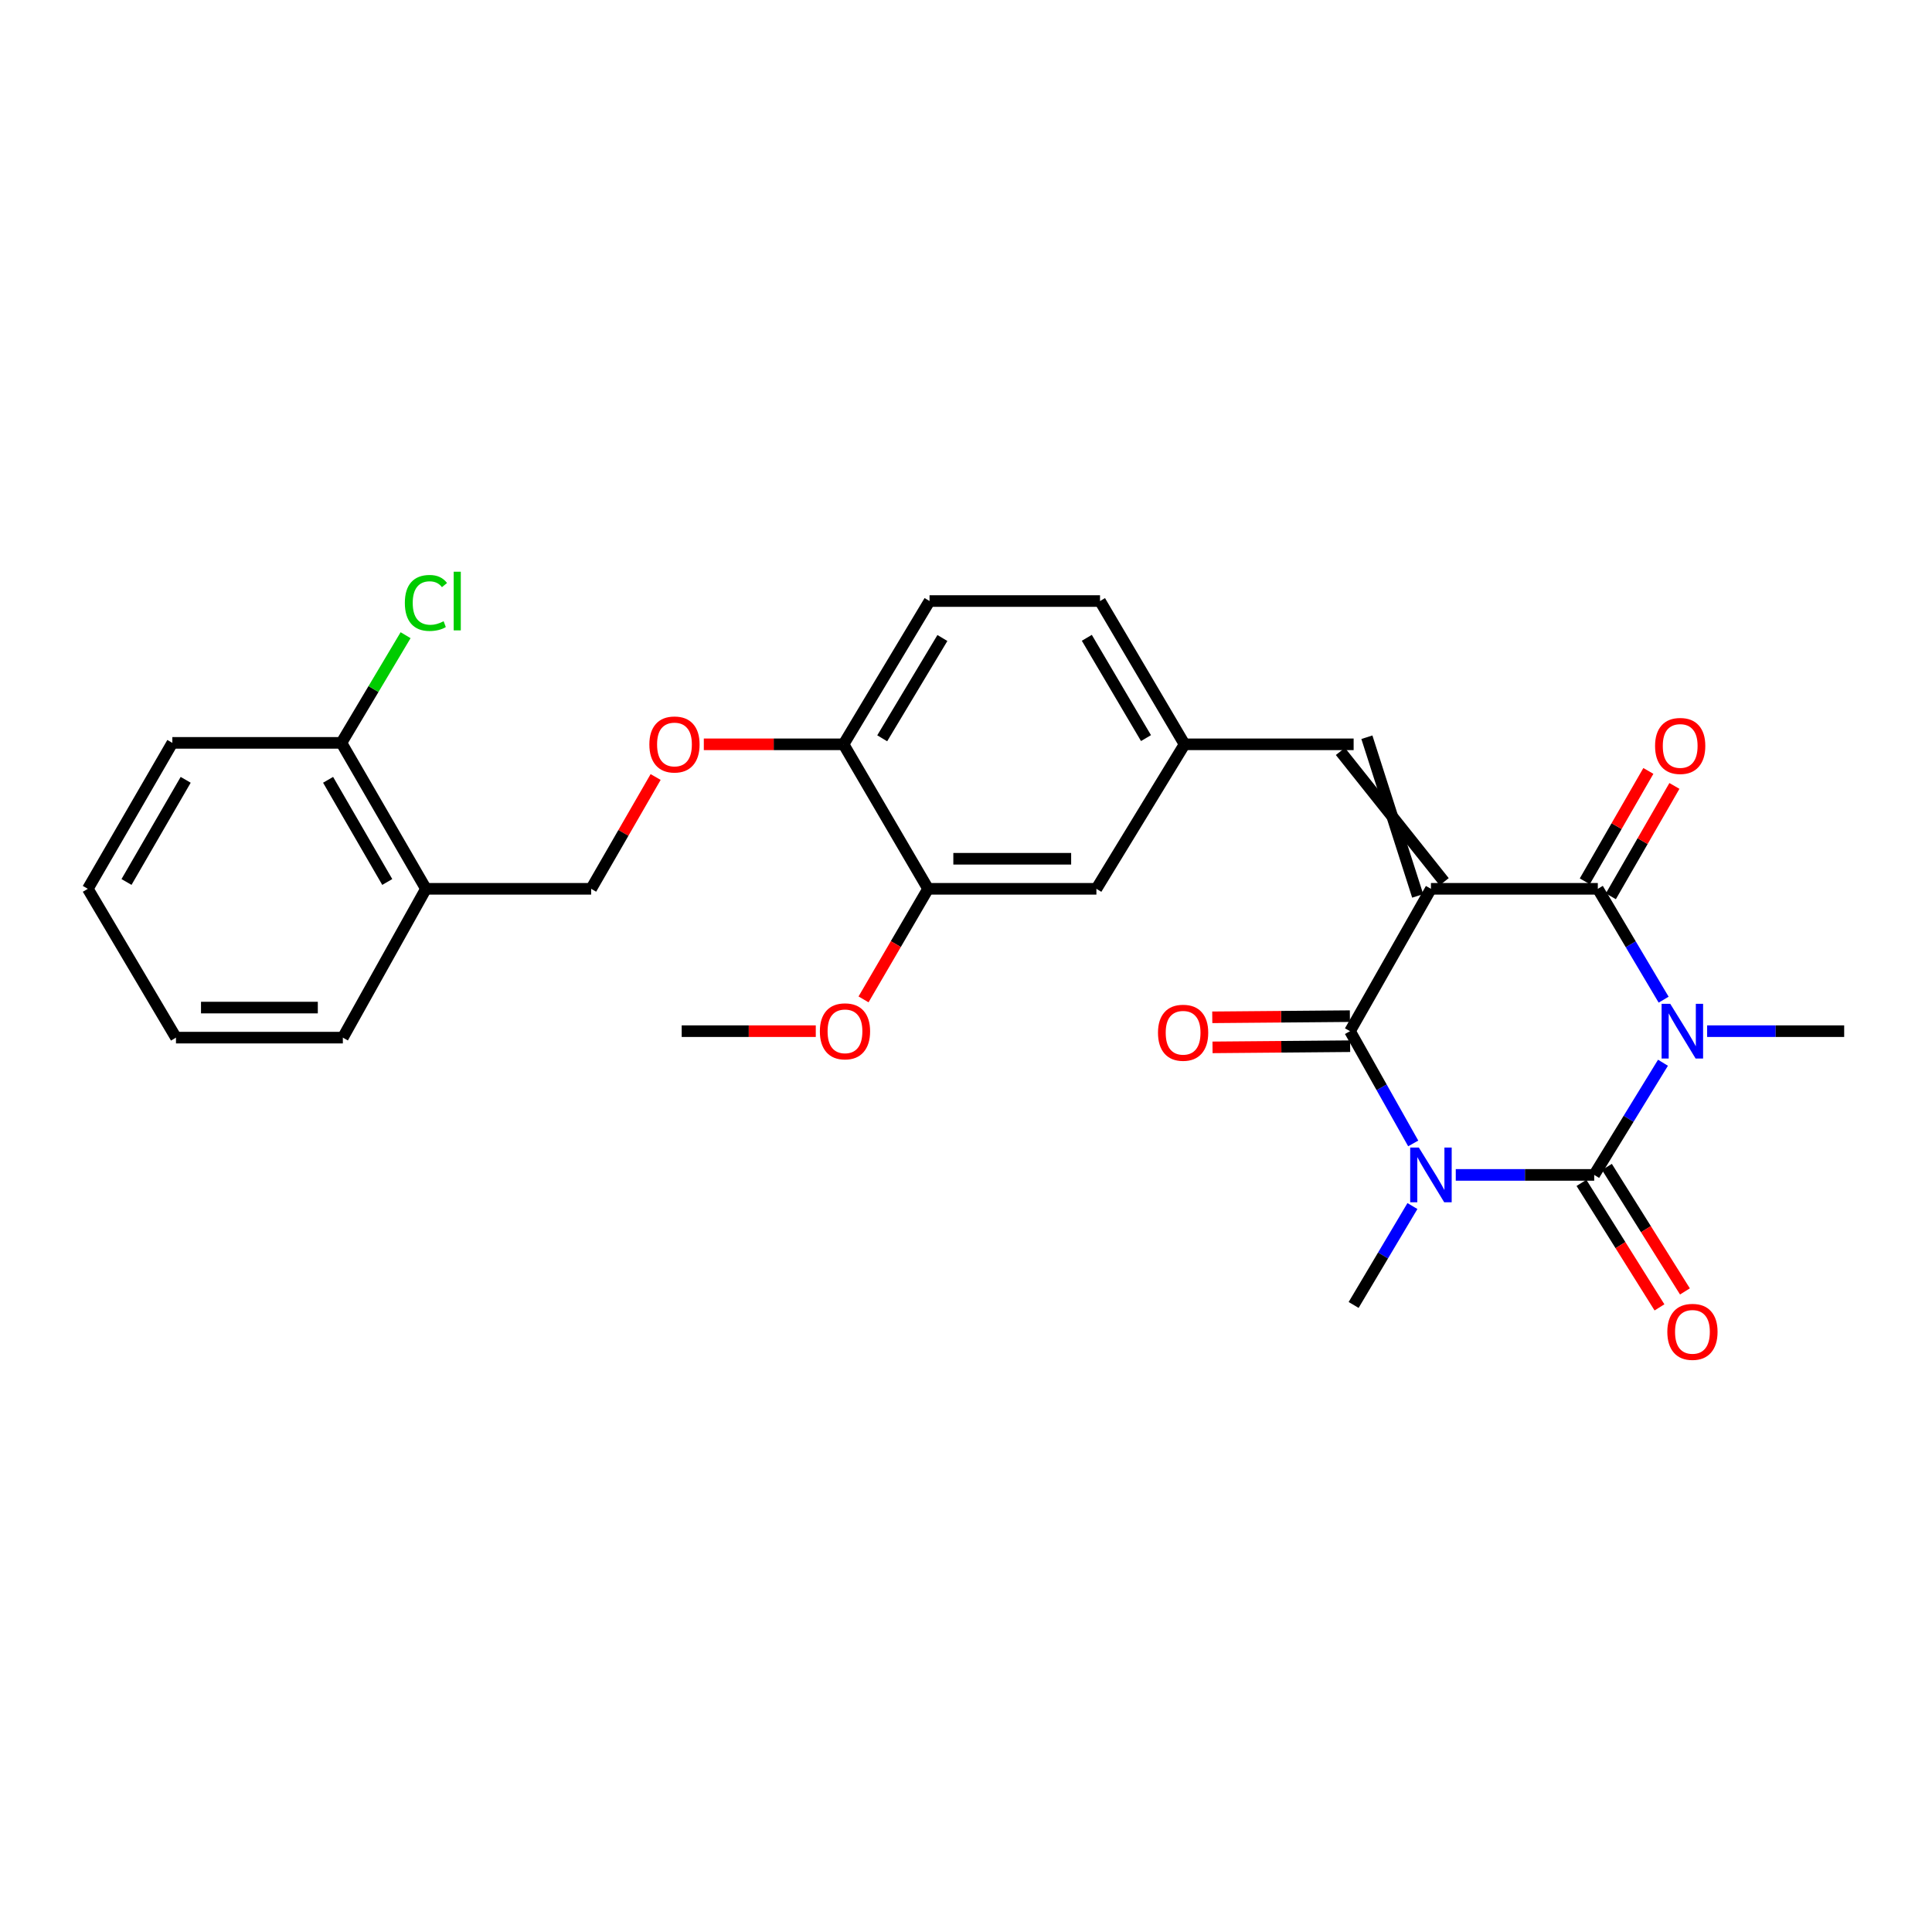 <?xml version='1.0' encoding='iso-8859-1'?>
<svg version='1.1' baseProfile='full'
              xmlns='http://www.w3.org/2000/svg'
                      xmlns:rdkit='http://www.rdkit.org/xml'
                      xmlns:xlink='http://www.w3.org/1999/xlink'
                  xml:space='preserve'
width='1000px' height='1000px' viewBox='0 0 1000 1000'>
<!-- END OF HEADER -->
<rect style='opacity:1.0;fill:#FFFFFF;stroke:none' width='1000' height='1000' x='0' y='0'> </rect>
<path class='bond-3' d='M 740.651,460.048 L 827.03,460.048' style='fill:none;fill-rule:evenodd;stroke:#000000;stroke-width:6px;stroke-linecap:butt;stroke-linejoin:miter;stroke-opacity:1' />
<path class='bond-4' d='M 740.651,460.048 L 698.762,533.731' style='fill:none;fill-rule:evenodd;stroke:#000000;stroke-width:6px;stroke-linecap:butt;stroke-linejoin:miter;stroke-opacity:1' />
<path class='bond-5' d='M 747.509,456.379 L 693.779,388.927' style='fill:none;fill-rule:evenodd;stroke:#000000;stroke-width:6px;stroke-linecap:butt;stroke-linejoin:miter;stroke-opacity:1' />
<path class='bond-5' d='M 733.793,463.717 L 707.496,381.589' style='fill:none;fill-rule:evenodd;stroke:#000000;stroke-width:6px;stroke-linecap:butt;stroke-linejoin:miter;stroke-opacity:1' />
<path class='bond-0' d='M 861.098,517.429 L 844.064,488.738' style='fill:none;fill-rule:evenodd;stroke:#0000FF;stroke-width:6px;stroke-linecap:butt;stroke-linejoin:miter;stroke-opacity:1' />
<path class='bond-0' d='M 844.064,488.738 L 827.03,460.048' style='fill:none;fill-rule:evenodd;stroke:#000000;stroke-width:6px;stroke-linecap:butt;stroke-linejoin:miter;stroke-opacity:1' />
<path class='bond-18' d='M 883.611,533.731 L 919.078,533.731' style='fill:none;fill-rule:evenodd;stroke:#0000FF;stroke-width:6px;stroke-linecap:butt;stroke-linejoin:miter;stroke-opacity:1' />
<path class='bond-18' d='M 919.078,533.731 L 954.545,533.731' style='fill:none;fill-rule:evenodd;stroke:#000000;stroke-width:6px;stroke-linecap:butt;stroke-linejoin:miter;stroke-opacity:1' />
<path class='bond-28' d='M 860.756,550.073 L 842.955,579.103' style='fill:none;fill-rule:evenodd;stroke:#0000FF;stroke-width:6px;stroke-linecap:butt;stroke-linejoin:miter;stroke-opacity:1' />
<path class='bond-28' d='M 842.955,579.103 L 825.154,608.132' style='fill:none;fill-rule:evenodd;stroke:#000000;stroke-width:6px;stroke-linecap:butt;stroke-linejoin:miter;stroke-opacity:1' />
<path class='bond-1' d='M 731.477,591.838 L 715.119,562.784' style='fill:none;fill-rule:evenodd;stroke:#0000FF;stroke-width:6px;stroke-linecap:butt;stroke-linejoin:miter;stroke-opacity:1' />
<path class='bond-1' d='M 715.119,562.784 L 698.762,533.731' style='fill:none;fill-rule:evenodd;stroke:#000000;stroke-width:6px;stroke-linecap:butt;stroke-linejoin:miter;stroke-opacity:1' />
<path class='bond-2' d='M 753.503,608.132 L 789.329,608.132' style='fill:none;fill-rule:evenodd;stroke:#0000FF;stroke-width:6px;stroke-linecap:butt;stroke-linejoin:miter;stroke-opacity:1' />
<path class='bond-2' d='M 789.329,608.132 L 825.154,608.132' style='fill:none;fill-rule:evenodd;stroke:#000000;stroke-width:6px;stroke-linecap:butt;stroke-linejoin:miter;stroke-opacity:1' />
<path class='bond-17' d='M 731.07,624.25 L 715.854,649.848' style='fill:none;fill-rule:evenodd;stroke:#0000FF;stroke-width:6px;stroke-linecap:butt;stroke-linejoin:miter;stroke-opacity:1' />
<path class='bond-17' d='M 715.854,649.848 L 700.637,675.446' style='fill:none;fill-rule:evenodd;stroke:#000000;stroke-width:6px;stroke-linecap:butt;stroke-linejoin:miter;stroke-opacity:1' />
<path class='bond-6' d='M 818.563,612.262 L 838.752,644.48' style='fill:none;fill-rule:evenodd;stroke:#000000;stroke-width:6px;stroke-linecap:butt;stroke-linejoin:miter;stroke-opacity:1' />
<path class='bond-6' d='M 838.752,644.48 L 858.941,676.698' style='fill:none;fill-rule:evenodd;stroke:#FF0000;stroke-width:6px;stroke-linecap:butt;stroke-linejoin:miter;stroke-opacity:1' />
<path class='bond-6' d='M 831.745,604.002 L 851.934,636.22' style='fill:none;fill-rule:evenodd;stroke:#000000;stroke-width:6px;stroke-linecap:butt;stroke-linejoin:miter;stroke-opacity:1' />
<path class='bond-6' d='M 851.934,636.22 L 872.122,668.438' style='fill:none;fill-rule:evenodd;stroke:#FF0000;stroke-width:6px;stroke-linecap:butt;stroke-linejoin:miter;stroke-opacity:1' />
<path class='bond-8' d='M 833.77,463.929 L 850.221,435.363' style='fill:none;fill-rule:evenodd;stroke:#000000;stroke-width:6px;stroke-linecap:butt;stroke-linejoin:miter;stroke-opacity:1' />
<path class='bond-8' d='M 850.221,435.363 L 866.672,406.796' style='fill:none;fill-rule:evenodd;stroke:#FF0000;stroke-width:6px;stroke-linecap:butt;stroke-linejoin:miter;stroke-opacity:1' />
<path class='bond-8' d='M 820.289,456.166 L 836.741,427.6' style='fill:none;fill-rule:evenodd;stroke:#000000;stroke-width:6px;stroke-linecap:butt;stroke-linejoin:miter;stroke-opacity:1' />
<path class='bond-8' d='M 836.741,427.6 L 853.192,399.033' style='fill:none;fill-rule:evenodd;stroke:#FF0000;stroke-width:6px;stroke-linecap:butt;stroke-linejoin:miter;stroke-opacity:1' />
<path class='bond-7' d='M 698.696,525.954 L 663.082,526.256' style='fill:none;fill-rule:evenodd;stroke:#000000;stroke-width:6px;stroke-linecap:butt;stroke-linejoin:miter;stroke-opacity:1' />
<path class='bond-7' d='M 663.082,526.256 L 627.468,526.559' style='fill:none;fill-rule:evenodd;stroke:#FF0000;stroke-width:6px;stroke-linecap:butt;stroke-linejoin:miter;stroke-opacity:1' />
<path class='bond-7' d='M 698.828,541.509 L 663.214,541.812' style='fill:none;fill-rule:evenodd;stroke:#000000;stroke-width:6px;stroke-linecap:butt;stroke-linejoin:miter;stroke-opacity:1' />
<path class='bond-7' d='M 663.214,541.812 L 627.601,542.115' style='fill:none;fill-rule:evenodd;stroke:#FF0000;stroke-width:6px;stroke-linecap:butt;stroke-linejoin:miter;stroke-opacity:1' />
<path class='bond-11' d='M 700.637,385.258 L 613.126,385.258' style='fill:none;fill-rule:evenodd;stroke:#000000;stroke-width:6px;stroke-linecap:butt;stroke-linejoin:miter;stroke-opacity:1' />
<path class='bond-9' d='M 480.374,460.048 L 567.496,460.048' style='fill:none;fill-rule:evenodd;stroke:#000000;stroke-width:6px;stroke-linecap:butt;stroke-linejoin:miter;stroke-opacity:1' />
<path class='bond-9' d='M 493.442,444.492 L 554.427,444.492' style='fill:none;fill-rule:evenodd;stroke:#000000;stroke-width:6px;stroke-linecap:butt;stroke-linejoin:miter;stroke-opacity:1' />
<path class='bond-22' d='M 480.374,460.048 L 463.67,488.663' style='fill:none;fill-rule:evenodd;stroke:#000000;stroke-width:6px;stroke-linecap:butt;stroke-linejoin:miter;stroke-opacity:1' />
<path class='bond-22' d='M 463.67,488.663 L 446.966,517.278' style='fill:none;fill-rule:evenodd;stroke:#FF0000;stroke-width:6px;stroke-linecap:butt;stroke-linejoin:miter;stroke-opacity:1' />
<path class='bond-29' d='M 480.374,460.048 L 436.618,385.258' style='fill:none;fill-rule:evenodd;stroke:#000000;stroke-width:6px;stroke-linecap:butt;stroke-linejoin:miter;stroke-opacity:1' />
<path class='bond-10' d='M 220.468,460.048 L 305.982,460.048' style='fill:none;fill-rule:evenodd;stroke:#000000;stroke-width:6px;stroke-linecap:butt;stroke-linejoin:miter;stroke-opacity:1' />
<path class='bond-16' d='M 220.468,460.048 L 176.721,384.506' style='fill:none;fill-rule:evenodd;stroke:#000000;stroke-width:6px;stroke-linecap:butt;stroke-linejoin:miter;stroke-opacity:1' />
<path class='bond-16' d='M 200.444,456.512 L 169.821,403.633' style='fill:none;fill-rule:evenodd;stroke:#000000;stroke-width:6px;stroke-linecap:butt;stroke-linejoin:miter;stroke-opacity:1' />
<path class='bond-23' d='M 220.468,460.048 L 177.456,537.076' style='fill:none;fill-rule:evenodd;stroke:#000000;stroke-width:6px;stroke-linecap:butt;stroke-linejoin:miter;stroke-opacity:1' />
<path class='bond-14' d='M 613.126,385.258 L 567.496,460.048' style='fill:none;fill-rule:evenodd;stroke:#000000;stroke-width:6px;stroke-linecap:butt;stroke-linejoin:miter;stroke-opacity:1' />
<path class='bond-20' d='M 613.126,385.258 L 569.371,311.099' style='fill:none;fill-rule:evenodd;stroke:#000000;stroke-width:6px;stroke-linecap:butt;stroke-linejoin:miter;stroke-opacity:1' />
<path class='bond-20' d='M 593.165,382.039 L 562.537,330.128' style='fill:none;fill-rule:evenodd;stroke:#000000;stroke-width:6px;stroke-linecap:butt;stroke-linejoin:miter;stroke-opacity:1' />
<path class='bond-12' d='M 436.618,385.258 L 481.125,311.099' style='fill:none;fill-rule:evenodd;stroke:#000000;stroke-width:6px;stroke-linecap:butt;stroke-linejoin:miter;stroke-opacity:1' />
<path class='bond-12' d='M 456.632,382.139 L 487.787,330.228' style='fill:none;fill-rule:evenodd;stroke:#000000;stroke-width:6px;stroke-linecap:butt;stroke-linejoin:miter;stroke-opacity:1' />
<path class='bond-13' d='M 436.618,385.258 L 400.456,385.258' style='fill:none;fill-rule:evenodd;stroke:#000000;stroke-width:6px;stroke-linecap:butt;stroke-linejoin:miter;stroke-opacity:1' />
<path class='bond-13' d='M 400.456,385.258 L 364.295,385.258' style='fill:none;fill-rule:evenodd;stroke:#FF0000;stroke-width:6px;stroke-linecap:butt;stroke-linejoin:miter;stroke-opacity:1' />
<path class='bond-15' d='M 339.352,402.177 L 322.667,431.112' style='fill:none;fill-rule:evenodd;stroke:#FF0000;stroke-width:6px;stroke-linecap:butt;stroke-linejoin:miter;stroke-opacity:1' />
<path class='bond-15' d='M 322.667,431.112 L 305.982,460.048' style='fill:none;fill-rule:evenodd;stroke:#000000;stroke-width:6px;stroke-linecap:butt;stroke-linejoin:miter;stroke-opacity:1' />
<path class='bond-21' d='M 176.721,384.506 L 193.327,356.641' style='fill:none;fill-rule:evenodd;stroke:#000000;stroke-width:6px;stroke-linecap:butt;stroke-linejoin:miter;stroke-opacity:1' />
<path class='bond-21' d='M 193.327,356.641 L 209.934,328.776' style='fill:none;fill-rule:evenodd;stroke:#00CC00;stroke-width:6px;stroke-linecap:butt;stroke-linejoin:miter;stroke-opacity:1' />
<path class='bond-24' d='M 176.721,384.506 L 89.21,384.506' style='fill:none;fill-rule:evenodd;stroke:#000000;stroke-width:6px;stroke-linecap:butt;stroke-linejoin:miter;stroke-opacity:1' />
<path class='bond-19' d='M 481.125,311.099 L 569.371,311.099' style='fill:none;fill-rule:evenodd;stroke:#000000;stroke-width:6px;stroke-linecap:butt;stroke-linejoin:miter;stroke-opacity:1' />
<path class='bond-25' d='M 422.248,533.731 L 387.544,533.731' style='fill:none;fill-rule:evenodd;stroke:#FF0000;stroke-width:6px;stroke-linecap:butt;stroke-linejoin:miter;stroke-opacity:1' />
<path class='bond-25' d='M 387.544,533.731 L 352.841,533.731' style='fill:none;fill-rule:evenodd;stroke:#000000;stroke-width:6px;stroke-linecap:butt;stroke-linejoin:miter;stroke-opacity:1' />
<path class='bond-26' d='M 177.456,537.076 L 91.085,537.076' style='fill:none;fill-rule:evenodd;stroke:#000000;stroke-width:6px;stroke-linecap:butt;stroke-linejoin:miter;stroke-opacity:1' />
<path class='bond-26' d='M 164.5,521.52 L 104.041,521.52' style='fill:none;fill-rule:evenodd;stroke:#000000;stroke-width:6px;stroke-linecap:butt;stroke-linejoin:miter;stroke-opacity:1' />
<path class='bond-30' d='M 89.21,384.506 L 45.455,460.048' style='fill:none;fill-rule:evenodd;stroke:#000000;stroke-width:6px;stroke-linecap:butt;stroke-linejoin:miter;stroke-opacity:1' />
<path class='bond-30' d='M 96.108,403.634 L 65.479,456.514' style='fill:none;fill-rule:evenodd;stroke:#000000;stroke-width:6px;stroke-linecap:butt;stroke-linejoin:miter;stroke-opacity:1' />
<path class='bond-27' d='M 91.085,537.076 L 45.455,460.048' style='fill:none;fill-rule:evenodd;stroke:#000000;stroke-width:6px;stroke-linecap:butt;stroke-linejoin:miter;stroke-opacity:1' />
<path  class='atom-1' d='M 864.517 519.571
L 873.797 534.571
Q 874.717 536.051, 876.197 538.731
Q 877.677 541.411, 877.757 541.571
L 877.757 519.571
L 881.517 519.571
L 881.517 547.891
L 877.637 547.891
L 867.677 531.491
Q 866.517 529.571, 865.277 527.371
Q 864.077 525.171, 863.717 524.491
L 863.717 547.891
L 860.037 547.891
L 860.037 519.571
L 864.517 519.571
' fill='#0000FF'/>
<path  class='atom-2' d='M 734.391 593.972
L 743.671 608.972
Q 744.591 610.452, 746.071 613.132
Q 747.551 615.812, 747.631 615.972
L 747.631 593.972
L 751.391 593.972
L 751.391 622.292
L 747.511 622.292
L 737.551 605.892
Q 736.391 603.972, 735.151 601.772
Q 733.951 599.572, 733.591 598.892
L 733.591 622.292
L 729.911 622.292
L 729.911 593.972
L 734.391 593.972
' fill='#0000FF'/>
<path  class='atom-7' d='M 863.005 689.362
Q 863.005 682.562, 866.365 678.762
Q 869.725 674.962, 876.005 674.962
Q 882.285 674.962, 885.645 678.762
Q 889.005 682.562, 889.005 689.362
Q 889.005 696.242, 885.605 700.162
Q 882.205 704.042, 876.005 704.042
Q 869.765 704.042, 866.365 700.162
Q 863.005 696.282, 863.005 689.362
M 876.005 700.842
Q 880.325 700.842, 882.645 697.962
Q 885.005 695.042, 885.005 689.362
Q 885.005 683.802, 882.645 681.002
Q 880.325 678.162, 876.005 678.162
Q 871.685 678.162, 869.325 680.962
Q 867.005 683.762, 867.005 689.362
Q 867.005 695.082, 869.325 697.962
Q 871.685 700.842, 876.005 700.842
' fill='#FF0000'/>
<path  class='atom-8' d='M 599.375 534.546
Q 599.375 527.746, 602.735 523.946
Q 606.095 520.146, 612.375 520.146
Q 618.655 520.146, 622.015 523.946
Q 625.375 527.746, 625.375 534.546
Q 625.375 541.426, 621.975 545.346
Q 618.575 549.226, 612.375 549.226
Q 606.135 549.226, 602.735 545.346
Q 599.375 541.466, 599.375 534.546
M 612.375 546.026
Q 616.695 546.026, 619.015 543.146
Q 621.375 540.226, 621.375 534.546
Q 621.375 528.986, 619.015 526.186
Q 616.695 523.346, 612.375 523.346
Q 608.055 523.346, 605.695 526.146
Q 603.375 528.946, 603.375 534.546
Q 603.375 540.266, 605.695 543.146
Q 608.055 546.026, 612.375 546.026
' fill='#FF0000'/>
<path  class='atom-9' d='M 856.662 386.099
Q 856.662 379.299, 860.022 375.499
Q 863.382 371.699, 869.662 371.699
Q 875.942 371.699, 879.302 375.499
Q 882.662 379.299, 882.662 386.099
Q 882.662 392.979, 879.262 396.899
Q 875.862 400.779, 869.662 400.779
Q 863.422 400.779, 860.022 396.899
Q 856.662 393.019, 856.662 386.099
M 869.662 397.579
Q 873.982 397.579, 876.302 394.699
Q 878.662 391.779, 878.662 386.099
Q 878.662 380.539, 876.302 377.739
Q 873.982 374.899, 869.662 374.899
Q 865.342 374.899, 862.982 377.699
Q 860.662 380.499, 860.662 386.099
Q 860.662 391.819, 862.982 394.699
Q 865.342 397.579, 869.662 397.579
' fill='#FF0000'/>
<path  class='atom-14' d='M 336.107 385.338
Q 336.107 378.538, 339.467 374.738
Q 342.827 370.938, 349.107 370.938
Q 355.387 370.938, 358.747 374.738
Q 362.107 378.538, 362.107 385.338
Q 362.107 392.218, 358.707 396.138
Q 355.307 400.018, 349.107 400.018
Q 342.867 400.018, 339.467 396.138
Q 336.107 392.258, 336.107 385.338
M 349.107 396.818
Q 353.427 396.818, 355.747 393.938
Q 358.107 391.018, 358.107 385.338
Q 358.107 379.778, 355.747 376.978
Q 353.427 374.138, 349.107 374.138
Q 344.787 374.138, 342.427 376.938
Q 340.107 379.738, 340.107 385.338
Q 340.107 391.058, 342.427 393.938
Q 344.787 396.818, 349.107 396.818
' fill='#FF0000'/>
<path  class='atom-22' d='M 209.548 312.079
Q 209.548 305.039, 212.828 301.359
Q 216.148 297.639, 222.428 297.639
Q 228.268 297.639, 231.388 301.759
L 228.748 303.919
Q 226.468 300.919, 222.428 300.919
Q 218.148 300.919, 215.868 303.799
Q 213.628 306.639, 213.628 312.079
Q 213.628 317.679, 215.948 320.559
Q 218.308 323.439, 222.868 323.439
Q 225.988 323.439, 229.628 321.559
L 230.748 324.559
Q 229.268 325.519, 227.028 326.079
Q 224.788 326.639, 222.308 326.639
Q 216.148 326.639, 212.828 322.879
Q 209.548 319.119, 209.548 312.079
' fill='#00CC00'/>
<path  class='atom-22' d='M 234.828 295.919
L 238.508 295.919
L 238.508 326.279
L 234.828 326.279
L 234.828 295.919
' fill='#00CC00'/>
<path  class='atom-23' d='M 424.361 533.811
Q 424.361 527.011, 427.721 523.211
Q 431.081 519.411, 437.361 519.411
Q 443.641 519.411, 447.001 523.211
Q 450.361 527.011, 450.361 533.811
Q 450.361 540.691, 446.961 544.611
Q 443.561 548.491, 437.361 548.491
Q 431.121 548.491, 427.721 544.611
Q 424.361 540.731, 424.361 533.811
M 437.361 545.291
Q 441.681 545.291, 444.001 542.411
Q 446.361 539.491, 446.361 533.811
Q 446.361 528.251, 444.001 525.451
Q 441.681 522.611, 437.361 522.611
Q 433.041 522.611, 430.681 525.411
Q 428.361 528.211, 428.361 533.811
Q 428.361 539.531, 430.681 542.411
Q 433.041 545.291, 437.361 545.291
' fill='#FF0000'/>
</svg>
